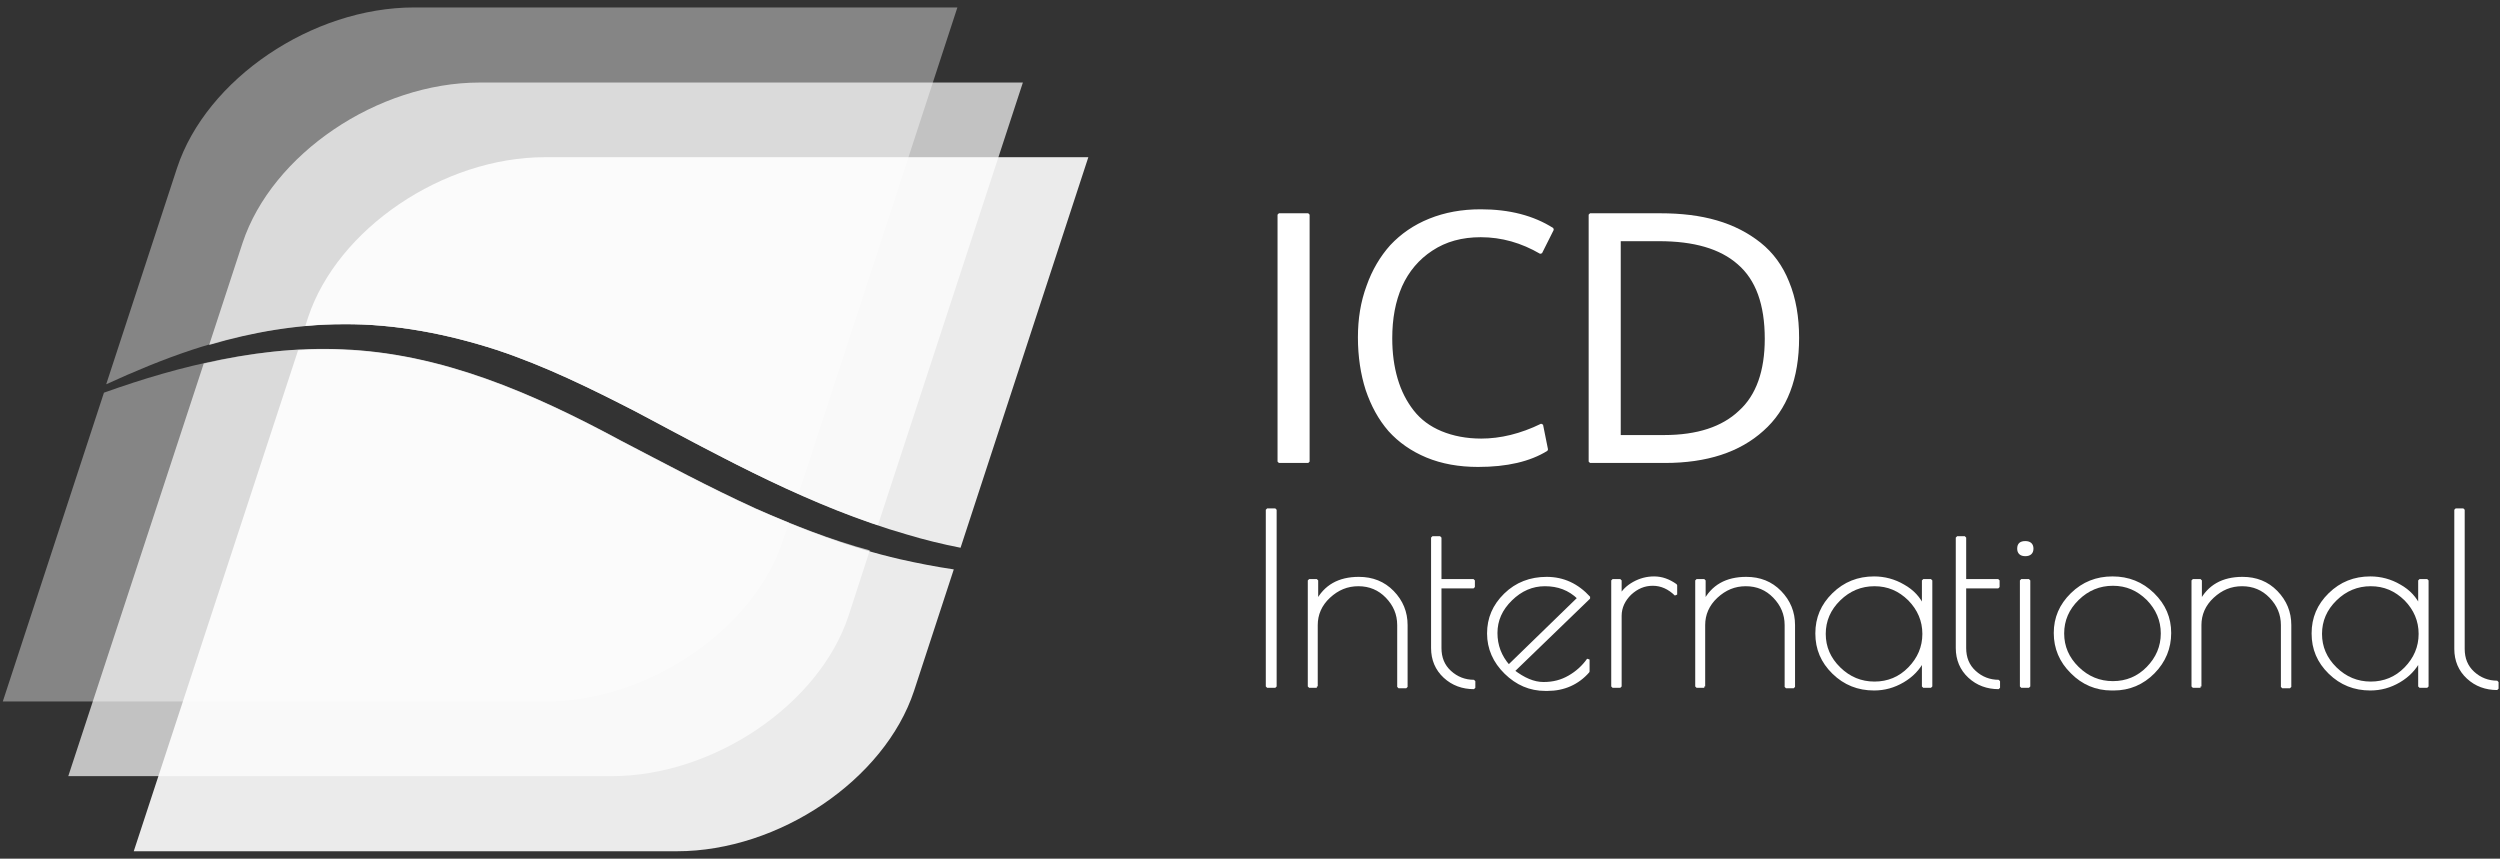 <?xml version="1.0" encoding="UTF-8"?>
<svg xmlns="http://www.w3.org/2000/svg" width="230" height="79" viewBox="0 0 230 79" fill="none">
  <rect x="0" y="0" width="230" height="79" fill="#333333" stroke="none"/>
  <g clip-path="url(#clip0_167_6249)">
    <g opacity="0.9">
      <path d="M31.581 29.827C36.358 29.786 41.136 30.721 45.664 32.184C50.192 33.688 54.388 35.761 58.501 37.874C66.685 42.223 74.661 46.654 83.427 49.173C85.047 49.661 86.709 50.068 88.371 50.393L100.127 14.463H50.151C40.762 14.463 31.041 21.048 28.34 29.217L28.091 29.989C29.254 29.868 30.418 29.827 31.581 29.827Z" fill="white"></path>
    </g>
    <g opacity="0.9">
      <path d="M82.804 51.449C78.192 50.392 73.789 48.685 69.51 46.816C65.231 44.865 61.16 42.67 57.088 40.557C49.029 36.208 40.637 32.55 31.581 32.184C30.21 32.103 28.797 32.143 27.426 32.225L12.305 78.315H62.281C71.67 78.315 81.391 71.731 84.092 63.561L87.748 52.384C86.086 52.14 84.424 51.815 82.804 51.449Z" fill="white"></path>
    </g>
    <g opacity="0.7">
      <path d="M31.581 29.827C36.358 29.786 41.136 30.721 45.664 32.184C50.192 33.688 54.388 35.761 58.501 37.874C65.812 41.776 72.999 45.718 80.768 48.32L94.104 7.594H44.127C34.738 7.594 25.017 14.179 22.317 22.348L19.242 31.737C23.23 30.558 27.385 29.827 31.581 29.827Z" fill="white"></path>
    </g>
    <g opacity="0.7">
      <path d="M69.51 46.775C65.231 44.824 61.16 42.63 57.088 40.516C49.029 36.167 40.637 32.509 31.581 32.143C27.26 31.94 22.981 32.469 18.744 33.444L6.281 71.406H56.258C65.646 71.406 75.368 64.821 78.068 56.652L80.02 50.636C76.406 49.661 72.916 48.279 69.51 46.775Z" fill="white"></path>
    </g>
    <g opacity="0.4">
      <path d="M17.664 32.184C22.109 30.721 26.845 29.867 31.622 29.827C36.4 29.786 41.177 30.721 45.706 32.184C50.234 33.688 54.43 35.761 58.542 37.874C63.528 40.516 68.388 43.199 73.457 45.434L88.08 0.685H38.103C28.714 0.685 18.993 7.269 16.293 15.439L9.77 35.354C12.346 34.176 14.963 33.078 17.664 32.184Z" fill="white"></path>
    </g>
    <g opacity="0.4">
      <path d="M69.51 46.775C65.231 44.824 61.16 42.63 57.088 40.516C49.029 36.167 40.637 32.509 31.581 32.144C24.144 31.818 16.708 33.566 9.563 36.127L0.257 64.537H50.192C59.581 64.537 69.302 57.953 72.002 49.783L72.584 48.076C71.546 47.669 70.507 47.222 69.51 46.775Z" fill="white"></path>
    </g>
    <path d="M120.359 19.747H117.659V42.467H120.359V19.747Z" fill="white"></path>
    <path d="M120.359 19.747H117.659V42.467H120.359V19.747Z" stroke="white" stroke-width="0.251" stroke-miterlimit="10" stroke-linecap="round" stroke-linejoin="bevel"></path>
    <path d="M136.229 21.698C134.484 21.698 132.988 22.104 131.7 22.958C130.454 23.771 129.499 24.909 128.876 26.291C128.252 27.713 127.962 29.298 127.962 31.127C127.962 32.509 128.128 33.729 128.46 34.867C128.792 36.005 129.291 36.98 129.956 37.834C130.62 38.687 131.493 39.337 132.573 39.785C133.653 40.232 134.899 40.475 136.27 40.475C138.057 40.475 139.926 40.028 141.837 39.094L142.294 41.37C140.715 42.345 138.638 42.833 135.979 42.833C134.235 42.833 132.656 42.548 131.285 41.979C129.914 41.41 128.751 40.597 127.837 39.581C126.923 38.525 126.258 37.305 125.76 35.842C125.303 34.419 125.054 32.794 125.054 31.046C125.054 29.339 125.303 27.794 125.843 26.331C126.341 24.909 127.089 23.649 128.003 22.633C128.959 21.617 130.122 20.804 131.534 20.235C132.947 19.666 134.484 19.381 136.229 19.381C138.846 19.381 141.048 19.95 142.834 21.088L141.754 23.242C140.009 22.226 138.181 21.698 136.229 21.698Z" fill="white"></path>
    <path d="M136.229 21.698C134.484 21.698 132.988 22.104 131.7 22.958C130.454 23.771 129.499 24.909 128.876 26.291C128.252 27.713 127.962 29.298 127.962 31.127C127.962 32.509 128.128 33.729 128.46 34.867C128.792 36.005 129.291 36.98 129.956 37.834C130.62 38.687 131.493 39.337 132.573 39.785C133.653 40.232 134.899 40.475 136.27 40.475C138.057 40.475 139.926 40.028 141.837 39.094L142.294 41.37C140.715 42.345 138.638 42.833 135.979 42.833C134.235 42.833 132.656 42.548 131.285 41.979C129.914 41.41 128.751 40.597 127.837 39.581C126.923 38.525 126.258 37.305 125.76 35.842C125.303 34.419 125.054 32.794 125.054 31.046C125.054 29.339 125.303 27.794 125.843 26.331C126.341 24.909 127.089 23.649 128.003 22.633C128.959 21.617 130.122 20.804 131.534 20.235C132.947 19.666 134.484 19.381 136.229 19.381C138.846 19.381 141.048 19.95 142.834 21.088L141.754 23.242C140.009 22.226 138.181 21.698 136.229 21.698Z" stroke="white" stroke-width="0.251" stroke-miterlimit="10" stroke-linecap="round" stroke-linejoin="bevel"></path>
    <path d="M165.392 31.087C165.392 34.785 164.312 37.63 162.152 39.541C159.992 41.492 157 42.467 153.178 42.467H146.282V19.747H152.721C154.674 19.747 156.377 19.95 157.914 20.397C159.452 20.844 160.781 21.535 161.903 22.429C163.024 23.324 163.897 24.502 164.478 25.965C165.101 27.469 165.392 29.176 165.392 31.087ZM162.484 31.168C162.484 27.998 161.653 25.681 159.95 24.218C158.288 22.755 155.837 22.064 152.638 22.064H148.983V40.15H153.095C156.17 40.15 158.496 39.378 160.075 37.874C161.695 36.411 162.484 34.135 162.484 31.168Z" fill="white"></path>
    <path d="M165.392 31.087C165.392 34.785 164.312 37.63 162.152 39.541C159.992 41.492 157 42.467 153.178 42.467H146.282V19.747H152.721C154.674 19.747 156.377 19.95 157.914 20.397C159.452 20.844 160.781 21.535 161.903 22.429C163.024 23.324 163.897 24.502 164.478 25.965C165.101 27.469 165.392 29.176 165.392 31.087ZM162.484 31.168C162.484 27.998 161.653 25.681 159.95 24.218C158.288 22.755 155.837 22.064 152.638 22.064H148.983V40.15H153.095C156.17 40.15 158.496 39.378 160.075 37.874C161.695 36.411 162.484 34.135 162.484 31.168Z" stroke="white" stroke-width="0.251" stroke-miterlimit="10" stroke-linecap="round" stroke-linejoin="bevel"></path>
    <path d="M117.326 46.897H116.579V63.155H117.326V46.897Z" fill="white"></path>
    <path d="M117.326 46.897H116.579V63.155H117.326V46.897Z" stroke="white" stroke-width="0.251" stroke-miterlimit="10" stroke-linecap="round" stroke-linejoin="bevel"></path>
    <path d="M121.148 63.155H120.442V53.4H121.148V55.392C121.896 53.929 123.184 53.197 125.012 53.197C126.258 53.197 127.297 53.604 128.128 54.457C128.959 55.311 129.374 56.327 129.374 57.505V63.196H128.668V57.505C128.668 56.489 128.294 55.636 127.588 54.904C126.881 54.173 126.009 53.807 124.97 53.807C123.932 53.807 123.059 54.173 122.27 54.904C121.481 55.636 121.107 56.53 121.107 57.505V63.155H121.148Z" fill="white"></path>
    <path d="M121.148 63.155H120.442V53.4H121.148V55.392C121.896 53.929 123.184 53.197 125.012 53.197C126.258 53.197 127.297 53.604 128.128 54.457C128.959 55.311 129.374 56.327 129.374 57.505V63.196H128.668V57.505C128.668 56.489 128.294 55.636 127.588 54.904C126.881 54.173 126.009 53.807 124.97 53.807C123.932 53.807 123.059 54.173 122.27 54.904C121.481 55.636 121.107 56.53 121.107 57.505V63.155H121.148Z" stroke="white" stroke-width="0.251" stroke-miterlimit="10" stroke-linecap="round" stroke-linejoin="bevel"></path>
    <path d="M135.606 62.667V63.277C134.567 63.277 133.653 62.952 132.905 62.261C132.157 61.57 131.784 60.675 131.784 59.619V49.458H132.49V53.4H135.564V54.01H132.49V59.619C132.49 60.513 132.781 61.245 133.404 61.813C134.027 62.383 134.775 62.667 135.606 62.667Z" fill="white"></path>
    <path d="M135.606 62.667V63.277C134.567 63.277 133.653 62.952 132.905 62.261C132.157 61.57 131.784 60.675 131.784 59.619V49.458H132.49V53.4H135.564V54.01H132.49V59.619C132.49 60.513 132.781 61.245 133.404 61.813C134.027 62.383 134.775 62.667 135.606 62.667Z" stroke="white" stroke-width="0.251" stroke-miterlimit="10" stroke-linecap="round" stroke-linejoin="bevel"></path>
    <path d="M142.377 63.439H142.169C140.757 63.439 139.552 62.911 138.514 61.895C137.475 60.879 136.935 59.66 136.935 58.278C136.935 56.896 137.433 55.717 138.472 54.701C139.511 53.685 140.798 53.197 142.294 53.197C143.831 53.197 145.119 53.807 146.199 54.986L139.22 61.732C140.175 62.464 141.089 62.87 142.003 62.87C142.917 62.87 143.665 62.667 144.371 62.261C145.077 61.854 145.659 61.326 146.116 60.676V61.773C145.161 62.87 143.873 63.439 142.377 63.439ZM142.128 53.807C140.965 53.807 139.926 54.254 139.012 55.148C138.098 56.042 137.641 57.058 137.641 58.237C137.641 59.375 138.015 60.391 138.804 61.285L145.244 55.026C144.371 54.173 143.333 53.807 142.128 53.807Z" fill="white"></path>
    <path d="M142.377 63.439H142.169C140.757 63.439 139.552 62.911 138.514 61.895C137.475 60.879 136.935 59.66 136.935 58.278C136.935 56.896 137.433 55.717 138.472 54.701C139.511 53.685 140.798 53.197 142.294 53.197C143.831 53.197 145.119 53.807 146.199 54.986L139.22 61.732C140.175 62.464 141.089 62.87 142.003 62.87C142.917 62.87 143.665 62.667 144.371 62.261C145.077 61.854 145.659 61.326 146.116 60.676V61.773C145.161 62.87 143.873 63.439 142.377 63.439ZM142.128 53.807C140.965 53.807 139.926 54.254 139.012 55.148C138.098 56.042 137.641 57.058 137.641 58.237C137.641 59.375 138.015 60.391 138.804 61.285L145.244 55.026C144.371 54.173 143.333 53.807 142.128 53.807Z" stroke="white" stroke-width="0.251" stroke-miterlimit="10" stroke-linecap="round" stroke-linejoin="bevel"></path>
    <path d="M152.057 53.766C151.267 53.766 150.603 54.05 149.98 54.62C149.398 55.189 149.066 55.88 149.066 56.652V63.155H148.359V53.4H149.066V54.863C149.315 54.376 149.73 53.969 150.312 53.644C150.894 53.319 151.517 53.156 152.181 53.156C152.888 53.156 153.552 53.4 154.175 53.847V54.701C153.552 54.091 152.846 53.766 152.057 53.766Z" fill="white"></path>
    <path d="M152.057 53.766C151.267 53.766 150.603 54.05 149.98 54.62C149.398 55.189 149.066 55.88 149.066 56.652V63.155H148.359V53.4H149.066V54.863C149.315 54.376 149.73 53.969 150.312 53.644C150.894 53.319 151.517 53.156 152.181 53.156C152.888 53.156 153.552 53.4 154.175 53.847V54.701C153.552 54.091 152.846 53.766 152.057 53.766Z" stroke="white" stroke-width="0.251" stroke-miterlimit="10" stroke-linecap="round" stroke-linejoin="bevel"></path>
    <path d="M156.793 63.155H156.086V53.4H156.793V55.392C157.541 53.929 158.828 53.197 160.656 53.197C161.903 53.197 162.941 53.604 163.772 54.457C164.603 55.311 165.018 56.327 165.018 57.505V63.196H164.312V57.505C164.312 56.489 163.938 55.636 163.232 54.904C162.526 54.173 161.653 53.807 160.615 53.807C159.576 53.807 158.704 54.173 157.914 54.904C157.125 55.636 156.751 56.53 156.751 57.505V63.155H156.793Z" fill="white"></path>
    <path d="M156.793 63.155H156.086V53.4H156.793V55.392C157.541 53.929 158.828 53.197 160.656 53.197C161.903 53.197 162.941 53.604 163.772 54.457C164.603 55.311 165.018 56.327 165.018 57.505V63.196H164.312V57.505C164.312 56.489 163.938 55.636 163.232 54.904C162.526 54.173 161.653 53.807 160.615 53.807C159.576 53.807 158.704 54.173 157.914 54.904C157.125 55.636 156.751 56.53 156.751 57.505V63.155H156.793Z" stroke="white" stroke-width="0.251" stroke-miterlimit="10" stroke-linecap="round" stroke-linejoin="bevel"></path>
    <path d="M177.648 53.4V63.155H176.941V60.716C176.526 61.529 175.903 62.179 175.072 62.667C174.241 63.155 173.369 63.399 172.413 63.399C170.959 63.399 169.713 62.911 168.674 61.895C167.636 60.879 167.137 59.7 167.137 58.278C167.137 56.855 167.636 55.676 168.674 54.66C169.713 53.644 170.959 53.156 172.413 53.156C173.369 53.156 174.283 53.4 175.113 53.888C175.986 54.376 176.567 55.026 176.941 55.839V53.4H177.648V53.4ZM167.843 58.318C167.843 59.538 168.3 60.594 169.214 61.488C170.128 62.383 171.208 62.83 172.455 62.83C173.701 62.83 174.781 62.383 175.653 61.488C176.526 60.594 176.983 59.538 176.983 58.318C176.983 57.099 176.526 56.042 175.653 55.148C174.74 54.254 173.701 53.807 172.455 53.807C171.208 53.807 170.128 54.254 169.214 55.148C168.3 56.042 167.843 57.099 167.843 58.318Z" fill="white"></path>
    <path d="M177.648 53.4V63.155H176.941V60.716C176.526 61.529 175.903 62.179 175.072 62.667C174.241 63.155 173.369 63.399 172.413 63.399C170.959 63.399 169.713 62.911 168.674 61.895C167.636 60.879 167.137 59.7 167.137 58.278C167.137 56.855 167.636 55.676 168.674 54.66C169.713 53.644 170.959 53.156 172.413 53.156C173.369 53.156 174.283 53.4 175.113 53.888C175.986 54.376 176.567 55.026 176.941 55.839V53.4H177.648V53.4ZM167.843 58.318C167.843 59.538 168.3 60.594 169.214 61.488C170.128 62.383 171.208 62.83 172.455 62.83C173.701 62.83 174.781 62.383 175.653 61.488C176.526 60.594 176.983 59.538 176.983 58.318C176.983 57.099 176.526 56.042 175.653 55.148C174.74 54.254 173.701 53.807 172.455 53.807C171.208 53.807 170.128 54.254 169.214 55.148C168.3 56.042 167.843 57.099 167.843 58.318Z" stroke="white" stroke-width="0.251" stroke-miterlimit="10" stroke-linecap="round" stroke-linejoin="bevel"></path>
    <path d="M183.879 62.667V63.277C182.84 63.277 181.927 62.952 181.179 62.261C180.431 61.57 180.057 60.675 180.057 59.619V49.458H180.763V53.4H183.838V54.01H180.763V59.619C180.763 60.513 181.054 61.245 181.677 61.813C182.3 62.383 183.048 62.667 183.879 62.667Z" fill="white"></path>
    <path d="M183.879 62.667V63.277C182.84 63.277 181.927 62.952 181.179 62.261C180.431 61.57 180.057 60.675 180.057 59.619V49.458H180.763V53.4H183.838V54.01H180.763V59.619C180.763 60.513 181.054 61.245 181.677 61.813C182.3 62.383 183.048 62.667 183.879 62.667Z" stroke="white" stroke-width="0.251" stroke-miterlimit="10" stroke-linecap="round" stroke-linejoin="bevel"></path>
    <path d="M186.33 51.043C185.915 51.043 185.707 50.84 185.707 50.474C185.707 50.068 185.915 49.905 186.33 49.905C186.746 49.905 186.953 50.108 186.953 50.474C186.953 50.84 186.746 51.043 186.33 51.043ZM186.662 63.155H185.956V53.4H186.662V63.155Z" fill="white"></path>
    <path d="M186.33 51.043C185.915 51.043 185.707 50.84 185.707 50.474C185.707 50.068 185.915 49.905 186.33 49.905C186.746 49.905 186.953 50.108 186.953 50.474C186.953 50.84 186.746 51.043 186.33 51.043ZM186.662 63.155H185.956V53.4H186.662V63.155Z" stroke="white" stroke-width="0.251" stroke-miterlimit="10" stroke-linecap="round" stroke-linejoin="bevel"></path>
    <path d="M190.609 61.854C189.571 60.838 189.072 59.619 189.072 58.237C189.072 56.855 189.571 55.676 190.609 54.66C191.648 53.644 192.894 53.156 194.348 53.156C195.802 53.156 197.048 53.644 198.087 54.66C199.126 55.676 199.624 56.855 199.624 58.237C199.624 59.619 199.126 60.838 198.129 61.854C197.131 62.87 195.885 63.399 194.473 63.399H194.265C192.852 63.399 191.606 62.87 190.609 61.854ZM198.918 58.278C198.918 57.058 198.461 56.002 197.588 55.107C196.674 54.213 195.636 53.766 194.39 53.766C193.143 53.766 192.063 54.213 191.149 55.107C190.235 56.002 189.778 57.058 189.778 58.278C189.778 59.497 190.235 60.554 191.149 61.448C192.063 62.342 193.143 62.789 194.39 62.789C195.636 62.789 196.716 62.342 197.588 61.448C198.461 60.554 198.918 59.497 198.918 58.278Z" fill="white"></path>
    <path d="M190.609 61.854C189.571 60.838 189.072 59.619 189.072 58.237C189.072 56.855 189.571 55.676 190.609 54.66C191.648 53.644 192.894 53.156 194.348 53.156C195.802 53.156 197.048 53.644 198.087 54.66C199.126 55.676 199.624 56.855 199.624 58.237C199.624 59.619 199.126 60.838 198.129 61.854C197.131 62.87 195.885 63.399 194.473 63.399H194.265C192.852 63.399 191.606 62.87 190.609 61.854ZM198.918 58.278C198.918 57.058 198.461 56.002 197.588 55.107C196.674 54.213 195.636 53.766 194.39 53.766C193.143 53.766 192.063 54.213 191.149 55.107C190.235 56.002 189.778 57.058 189.778 58.278C189.778 59.497 190.235 60.554 191.149 61.448C192.063 62.342 193.143 62.789 194.39 62.789C195.636 62.789 196.716 62.342 197.588 61.448C198.461 60.554 198.918 59.497 198.918 58.278Z" stroke="white" stroke-width="0.251" stroke-miterlimit="10" stroke-linecap="round" stroke-linejoin="bevel"></path>
    <path d="M202.449 63.155H201.743V53.4H202.449V55.392C203.197 53.929 204.485 53.197 206.313 53.197C207.559 53.197 208.597 53.604 209.428 54.457C210.259 55.311 210.675 56.327 210.675 57.505V63.196H209.968V57.505C209.968 56.489 209.594 55.636 208.888 54.904C208.182 54.173 207.31 53.807 206.271 53.807C205.232 53.807 204.36 54.173 203.571 54.904C202.781 55.636 202.407 56.53 202.407 57.505V63.155H202.449Z" fill="white"></path>
    <path d="M202.449 63.155H201.743V53.4H202.449V55.392C203.197 53.929 204.485 53.197 206.313 53.197C207.559 53.197 208.597 53.604 209.428 54.457C210.259 55.311 210.675 56.327 210.675 57.505V63.196H209.968V57.505C209.968 56.489 209.594 55.636 208.888 54.904C208.182 54.173 207.31 53.807 206.271 53.807C205.232 53.807 204.36 54.173 203.571 54.904C202.781 55.636 202.407 56.53 202.407 57.505V63.155H202.449Z" stroke="white" stroke-width="0.251" stroke-miterlimit="10" stroke-linecap="round" stroke-linejoin="bevel"></path>
    <path d="M223.304 53.4V63.155H222.598V60.716C222.182 61.529 221.559 62.179 220.728 62.667C219.897 63.155 219.025 63.399 218.069 63.399C216.615 63.399 215.369 62.911 214.33 61.895C213.292 60.879 212.793 59.7 212.793 58.278C212.793 56.855 213.292 55.676 214.33 54.66C215.369 53.644 216.615 53.156 218.069 53.156C219.025 53.156 219.939 53.4 220.77 53.888C221.642 54.376 222.224 55.026 222.598 55.839V53.4H223.304V53.4ZM213.5 58.318C213.5 59.538 213.957 60.594 214.871 61.488C215.784 62.383 216.865 62.83 218.111 62.83C219.357 62.83 220.437 62.383 221.31 61.488C222.182 60.594 222.639 59.538 222.639 58.318C222.639 57.099 222.182 56.042 221.31 55.148C220.396 54.254 219.357 53.807 218.111 53.807C216.865 53.807 215.784 54.254 214.871 55.148C213.957 56.042 213.5 57.099 213.5 58.318Z" fill="white"></path>
    <path d="M223.304 53.4V63.155H222.598V60.716C222.182 61.529 221.559 62.179 220.728 62.667C219.897 63.155 219.025 63.399 218.069 63.399C216.615 63.399 215.369 62.911 214.33 61.895C213.292 60.879 212.793 59.7 212.793 58.278C212.793 56.855 213.292 55.676 214.33 54.66C215.369 53.644 216.615 53.156 218.069 53.156C219.025 53.156 219.939 53.4 220.77 53.888C221.642 54.376 222.224 55.026 222.598 55.839V53.4H223.304V53.4ZM213.5 58.318C213.5 59.538 213.957 60.594 214.871 61.488C215.784 62.383 216.865 62.83 218.111 62.83C219.357 62.83 220.437 62.383 221.31 61.488C222.182 60.594 222.639 59.538 222.639 58.318C222.639 57.099 222.182 56.042 221.31 55.148C220.396 54.254 219.357 53.807 218.111 53.807C216.865 53.807 215.784 54.254 214.871 55.148C213.957 56.042 213.5 57.099 213.5 58.318Z" stroke="white" stroke-width="0.251" stroke-miterlimit="10" stroke-linecap="round" stroke-linejoin="bevel"></path>
    <path d="M229.743 62.748V63.358C228.704 63.358 227.79 63.033 227.043 62.342C226.295 61.651 225.921 60.757 225.921 59.7V46.897H226.627V59.7C226.627 60.594 226.918 61.326 227.541 61.895C228.164 62.464 228.912 62.748 229.743 62.748Z" fill="white"></path>
    <path d="M229.743 62.748V63.358C228.704 63.358 227.79 63.033 227.043 62.342C226.295 61.651 225.921 60.757 225.921 59.7V46.897H226.627V59.7C226.627 60.594 226.918 61.326 227.541 61.895C228.164 62.464 228.912 62.748 229.743 62.748Z" stroke="white" stroke-width="0.251" stroke-miterlimit="10" stroke-linecap="round" stroke-linejoin="bevel"></path>
  </g>
  <defs>
    <clipPath id="clip0_167_6249">
      <rect width="230" height="78" fill="white" transform="translate(0 0.5)"></rect>
    </clipPath>
  </defs>
</svg>
